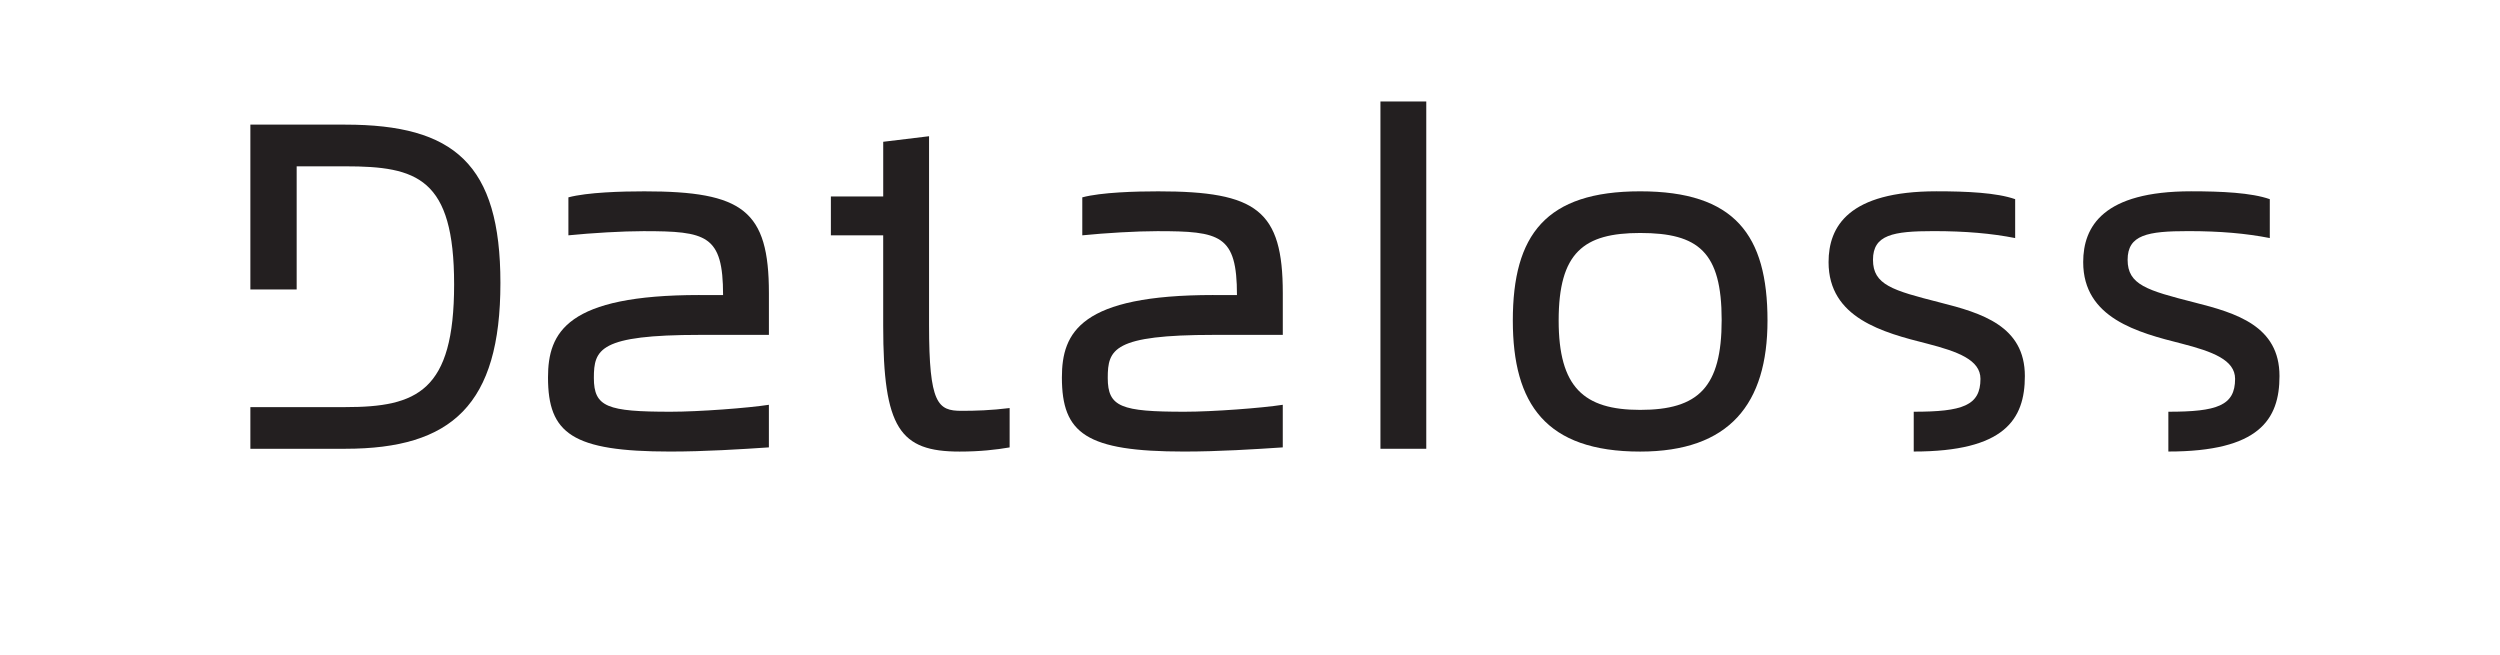 <?xml version="1.0" encoding="UTF-8"?><svg id="All_Faces" xmlns="http://www.w3.org/2000/svg" viewBox="0 0 108 28.278"><defs><style>.cls-1{fill:#231f20;stroke-width:0px;}</style></defs><path class="cls-1" d="M14.917,17.587c3.101,0,4.701-.68,4.701-5.301,0-4.601-1.6-5.101-4.701-5.101h-2.101v5.321h-2v-7.122h4.101c4.701,0,6.701,1.7,6.701,6.841,0,5.261-2.1,7.162-6.701,7.162h-4.101v-1.8h4.101Z"/><path class="cls-1" d="M30.216,12.746h1.021c0-2.601-.72-2.76-3.441-2.76-.9,0-2.24.08-3.241.18v-1.64c.82-.22,2.321-.26,3.281-.26,4.261,0,5.381.82,5.381,4.401v1.8h-2.981c-4.341,0-4.581.62-4.581,1.86,0,1.26.58,1.46,3.32,1.46,1.22,0,3.341-.16,4.241-.3v1.84c-1.2.08-2.761.18-4.261.18-4.241,0-5.281-.78-5.281-3.201,0-1.96.82-3.561,6.541-3.561Z"/><path class="cls-1" d="M38.155,8.485v-2.36l1.98-.24v8.162c0,3.401.38,3.701,1.4,3.701.6,0,1.28-.02,2.081-.12v1.7c-.581.1-1.28.18-2.161.18-2.581,0-3.301-1-3.301-5.441v-3.901h-2.26v-1.68h2.26Z"/><path class="cls-1" d="M52.416,12.746h1.021c0-2.601-.72-2.76-3.441-2.76-.9,0-2.24.08-3.241.18v-1.64c.82-.22,2.321-.26,3.281-.26,4.261,0,5.381.82,5.381,4.401v1.8h-2.981c-4.341,0-4.581.62-4.581,1.86,0,1.26.58,1.46,3.32,1.46,1.22,0,3.341-.16,4.241-.3v1.84c-1.2.08-2.761.18-4.261.18-4.241,0-5.281-.78-5.281-3.201,0-1.96.82-3.561,6.541-3.561Z"/><path class="cls-1" d="M59.635,4.384h1.98v15.003h-1.98V4.384Z"/><path class="cls-1" d="M70.855,8.265c4.081,0,5.501,1.88,5.501,5.582,0,3.601-1.641,5.661-5.501,5.661-4.081,0-5.501-2.061-5.501-5.661,0-3.701,1.42-5.582,5.501-5.582ZM70.855,17.707c2.521,0,3.521-.98,3.521-3.881,0-2.941-1-3.761-3.521-3.761-2.44,0-3.521.84-3.521,3.781,0,2.88,1.08,3.861,3.521,3.861Z"/><path class="cls-1" d="M82.675,17.787c2.101,0,2.881-.26,2.881-1.42,0-.82-.98-1.18-2.301-1.521-1.9-.48-4.261-1.1-4.261-3.521,0-1.541.86-3.061,4.661-3.061,1.32,0,2.601.06,3.4.34v1.68c-1.02-.2-2.14-.3-3.521-.3-1.76,0-2.621.16-2.621,1.24,0,1.08.84,1.32,2.88,1.84,1.821.46,3.681,1.02,3.681,3.181,0,1.88-.88,3.261-4.801,3.261v-1.72Z"/><path class="cls-1" d="M93.675,17.787c2.101,0,2.881-.26,2.881-1.42,0-.82-.98-1.18-2.301-1.521-1.9-.48-4.261-1.1-4.261-3.521,0-1.541.86-3.061,4.661-3.061,1.32,0,2.601.06,3.4.34v1.68c-1.02-.2-2.14-.3-3.521-.3-1.76,0-2.621.16-2.621,1.24,0,1.08.84,1.32,2.88,1.84,1.821.46,3.681,1.02,3.681,3.181,0,1.88-.88,3.261-4.801,3.261v-1.72Z"/></svg>